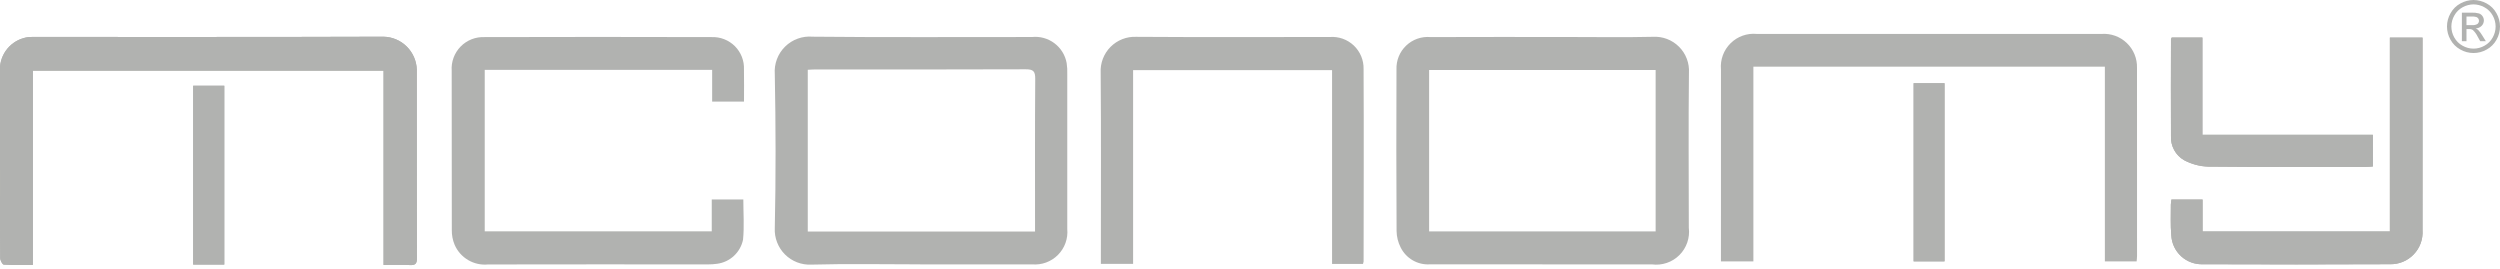 <svg width="130" height="14" viewBox="0 0 130 14" fill="none" xmlns="http://www.w3.org/2000/svg">
<g clip-path="url(#clip0_2043:3054)">
<path d="M19.945 13.777V3.675H1.709V13.776C1.182 13.776 0.689 13.79 0.198 13.76C0.126 13.756 0.012 13.541 0.01 13.422C-0.004 12.336 0.001 11.25 0.001 10.163C0.001 8.03 0.002 5.896 0.002 3.763C-0.034 3.368 0.07 2.974 0.295 2.648C0.521 2.322 0.853 2.085 1.235 1.979C1.372 1.939 1.514 1.92 1.656 1.922C7.752 1.92 13.848 1.93 19.943 1.909C20.395 1.918 20.826 2.1 21.147 2.417C21.469 2.734 21.657 3.162 21.674 3.613C21.676 6.885 21.672 10.158 21.68 13.43C21.681 13.707 21.599 13.796 21.322 13.783C20.88 13.761 20.437 13.777 19.945 13.777Z" fill="#B1B2B0"/>
<path d="M112.914 10.374H114.534V12.037H124.273V1.955H125.973V2.471C125.973 5.638 125.973 8.806 125.972 11.974C125.987 12.204 125.954 12.434 125.875 12.65C125.796 12.867 125.672 13.064 125.512 13.23C125.353 13.397 125.16 13.528 124.947 13.615C124.734 13.703 124.505 13.745 124.275 13.739C121.037 13.754 117.799 13.755 114.561 13.741C114.141 13.759 113.732 13.611 113.421 13.328C113.111 13.045 112.926 12.65 112.907 12.231C112.858 11.698 112.887 11.159 112.884 10.623C112.889 10.539 112.899 10.456 112.914 10.374V10.374Z" fill="#B1B2B0"/>
<path d="M114.526 7.011H123.389V8.657C123.271 8.665 123.158 8.679 123.044 8.679C120.305 8.68 117.566 8.694 114.827 8.665C114.387 8.651 113.957 8.535 113.569 8.328C113.351 8.202 113.172 8.018 113.053 7.796C112.933 7.574 112.877 7.324 112.891 7.072C112.88 5.398 112.889 3.723 112.891 2.048C112.9 2.014 112.912 1.981 112.93 1.951H114.526L114.526 7.011Z" fill="#B1B2B0"/>
<path d="M11.663 4.458V13.757H10.045V4.458H11.663Z" fill="#B1B2B0"/>
<path d="M99.508 4.327H101.116V13.591H99.508V4.327Z" fill="#B1B2B0"/>
<path d="M113.569 8.328C113.957 8.535 114.387 8.651 114.827 8.665C117.566 8.694 120.305 8.68 123.044 8.679C123.158 8.679 123.271 8.665 123.389 8.657V7.01H114.526V1.95H112.929C112.912 1.981 112.899 2.014 112.891 2.048C112.889 3.723 112.88 5.397 112.891 7.072C112.877 7.324 112.933 7.574 113.053 7.796C113.172 8.018 113.351 8.202 113.569 8.328V8.328Z" fill="#B1B2B0"/>
<path d="M125.973 1.955H124.273V12.037H114.534V10.374H112.914C112.899 10.456 112.889 10.539 112.884 10.623C112.887 11.159 112.858 11.698 112.907 12.231C112.926 12.65 113.111 13.045 113.421 13.328C113.732 13.611 114.141 13.759 114.561 13.741C117.799 13.753 121.036 13.753 124.274 13.739C124.505 13.745 124.734 13.703 124.947 13.615C125.16 13.528 125.353 13.397 125.512 13.23C125.672 13.064 125.795 12.867 125.875 12.65C125.954 12.434 125.987 12.204 125.972 11.974C125.972 8.806 125.972 5.638 125.973 2.471V1.955Z" fill="#B1B2B0"/>
<path d="M10.045 13.757H11.663V4.458H10.045V13.757Z" fill="#B1B2B0"/>
<path d="M19.943 1.909C13.848 1.93 7.752 1.92 1.656 1.922C1.514 1.92 1.372 1.939 1.235 1.979C0.853 2.085 0.521 2.322 0.295 2.648C0.07 2.974 -0.034 3.368 0.002 3.763C-0.001 5.896 -0.002 8.03 0.001 10.163C0.001 11.25 -0.004 12.336 0.01 13.422C0.012 13.541 0.126 13.756 0.198 13.76C0.689 13.79 1.182 13.776 1.709 13.776V3.675H19.945V13.777C20.437 13.777 20.88 13.761 21.322 13.783C21.599 13.796 21.68 13.707 21.68 13.43C21.671 10.158 21.676 6.885 21.673 3.613C21.657 3.162 21.469 2.734 21.147 2.417C20.826 2.1 20.395 1.918 19.943 1.909V1.909Z" fill="#B1B2B0"/>
<path d="M99.508 13.591H101.116V4.327H99.508V13.591Z" fill="#B1B2B0"/>
<path d="M85.945 1.914C84.479 1.949 83.01 1.923 81.543 1.924C79.158 1.924 76.773 1.917 74.388 1.928C74.158 1.907 73.926 1.936 73.707 2.012C73.489 2.088 73.289 2.21 73.122 2.37C72.954 2.529 72.822 2.722 72.735 2.937C72.648 3.151 72.608 3.381 72.617 3.612C72.605 6.412 72.607 9.212 72.622 12.012C72.626 12.31 72.699 12.604 72.835 12.869C72.973 13.147 73.19 13.378 73.458 13.534C73.726 13.69 74.034 13.764 74.344 13.746C76.296 13.741 78.248 13.744 80.201 13.744V13.749C82.101 13.749 84.001 13.752 85.901 13.748C86.16 13.782 86.423 13.756 86.671 13.672C86.918 13.589 87.143 13.45 87.328 13.265C87.513 13.081 87.653 12.857 87.738 12.61C87.823 12.363 87.85 12.1 87.818 11.841C87.817 9.158 87.795 6.476 87.825 3.794C87.841 3.543 87.803 3.292 87.714 3.057C87.625 2.822 87.487 2.608 87.309 2.431C87.131 2.253 86.918 2.115 86.683 2.026C86.448 1.937 86.196 1.899 85.945 1.914V1.914ZM86.093 12.034H74.314V3.639H86.093V12.034Z" fill="#B1B2B0"/>
<path d="M55.466 3.277C55.391 2.865 55.163 2.497 54.828 2.247C54.494 1.996 54.077 1.881 53.661 1.925C49.861 1.921 46.06 1.948 42.26 1.908C41.998 1.885 41.733 1.918 41.485 2.008C41.237 2.097 41.011 2.239 40.824 2.424C40.636 2.609 40.491 2.833 40.399 3.08C40.307 3.327 40.269 3.591 40.289 3.854C40.34 6.522 40.347 9.193 40.289 11.861C40.276 12.114 40.317 12.366 40.409 12.602C40.5 12.838 40.639 13.052 40.818 13.231C40.997 13.41 41.212 13.549 41.447 13.64C41.684 13.731 41.936 13.772 42.188 13.76C44.074 13.708 45.962 13.746 47.849 13.746V13.748C49.789 13.748 51.728 13.752 53.668 13.747C53.914 13.768 54.163 13.736 54.395 13.651C54.627 13.566 54.838 13.431 55.013 13.256C55.187 13.081 55.321 12.87 55.405 12.637C55.489 12.404 55.521 12.156 55.498 11.91C55.498 9.227 55.498 6.545 55.498 3.862C55.506 3.666 55.495 3.47 55.466 3.277V3.277ZM53.822 11.642V12.04H42.004V3.629C42.146 3.623 42.275 3.611 42.403 3.611C46.047 3.611 49.69 3.619 53.334 3.603C53.736 3.602 53.835 3.708 53.832 4.104C53.813 6.617 53.822 9.13 53.822 11.642V11.642Z" fill="#B1B2B0"/>
<path d="M37.002 1.929C33.069 1.918 29.135 1.918 25.202 1.929C24.971 1.919 24.74 1.957 24.525 2.041C24.309 2.126 24.114 2.255 23.953 2.42C23.791 2.586 23.666 2.783 23.586 3C23.506 3.217 23.472 3.449 23.488 3.679C23.486 6.442 23.488 9.204 23.494 11.967C23.49 12.227 23.54 12.486 23.64 12.727C23.783 13.06 24.029 13.338 24.341 13.522C24.653 13.706 25.015 13.787 25.376 13.752C29.192 13.742 33.007 13.749 36.823 13.749C36.98 13.749 37.137 13.738 37.293 13.716C37.619 13.673 37.924 13.529 38.165 13.305C38.406 13.08 38.571 12.787 38.638 12.464C38.706 11.781 38.653 11.087 38.653 10.371H37.011V12.03H25.206V3.634H37.032V5.282H38.688C38.688 4.71 38.697 4.163 38.686 3.615C38.696 3.392 38.659 3.168 38.578 2.959C38.497 2.751 38.373 2.561 38.215 2.402C38.056 2.244 37.867 2.12 37.658 2.039C37.449 1.957 37.226 1.92 37.002 1.929Z" fill="#B1B2B0"/>
<path d="M109.284 1.764C103.306 1.763 97.329 1.763 91.352 1.764C91.102 1.74 90.851 1.772 90.615 1.856C90.379 1.94 90.165 2.075 89.988 2.252C89.81 2.428 89.673 2.641 89.587 2.877C89.501 3.112 89.468 3.363 89.49 3.612C89.489 6.767 89.488 9.921 89.489 13.075V13.592H91.176V3.467H109.453V13.593H111.105C111.114 13.484 111.126 13.395 111.126 13.306C111.127 10.047 111.126 6.788 111.124 3.529C111.131 3.289 111.087 3.05 110.996 2.828C110.905 2.606 110.769 2.405 110.595 2.239C110.422 2.072 110.216 1.944 109.99 1.862C109.764 1.781 109.523 1.747 109.284 1.764V1.764Z" fill="#B1B2B0"/>
<path d="M69.153 1.924C65.798 1.922 62.442 1.939 59.086 1.915C58.839 1.904 58.592 1.945 58.361 2.036C58.13 2.126 57.921 2.264 57.746 2.44C57.572 2.616 57.436 2.827 57.348 3.059C57.26 3.29 57.222 3.538 57.235 3.785C57.262 6.953 57.245 10.12 57.245 13.288V13.721H58.921V3.646H69.267V13.726H70.876C70.89 13.685 70.9 13.644 70.907 13.602C70.91 10.264 70.924 6.926 70.906 3.589C70.912 3.361 70.869 3.135 70.782 2.925C70.694 2.715 70.564 2.525 70.399 2.368C70.234 2.211 70.037 2.091 69.823 2.014C69.609 1.938 69.38 1.907 69.153 1.924V1.924Z" fill="#B1B2B0"/>
<path d="M128.623 0C128.86 0.002 129.093 0.063 129.301 0.178C129.518 0.294 129.697 0.471 129.816 0.688C129.936 0.897 130 1.134 130 1.376C130.001 1.618 129.938 1.855 129.819 2.065C129.701 2.28 129.524 2.458 129.309 2.575C129.1 2.695 128.863 2.757 128.623 2.757C128.382 2.757 128.146 2.695 127.937 2.575C127.721 2.457 127.544 2.28 127.426 2.065C127.306 1.855 127.243 1.618 127.243 1.376C127.244 1.134 127.308 0.897 127.429 0.688C127.548 0.471 127.727 0.294 127.945 0.178C128.152 0.063 128.385 0.002 128.623 0V0ZM128.623 0.228C128.425 0.23 128.23 0.281 128.057 0.377C127.876 0.475 127.726 0.623 127.627 0.803C127.526 0.977 127.472 1.175 127.471 1.376C127.471 1.578 127.524 1.776 127.624 1.951C127.723 2.13 127.871 2.278 128.051 2.376C128.225 2.476 128.422 2.529 128.623 2.529C128.823 2.529 129.021 2.476 129.195 2.376C129.374 2.278 129.522 2.13 129.62 1.951C129.72 1.776 129.772 1.578 129.772 1.376C129.771 1.175 129.718 0.977 129.618 0.803C129.518 0.622 129.369 0.474 129.187 0.377C129.015 0.281 128.82 0.23 128.623 0.228V0.228ZM128.018 2.142V0.658H128.528C128.655 0.652 128.783 0.666 128.906 0.699C128.982 0.725 129.048 0.775 129.092 0.842C129.137 0.906 129.161 0.982 129.162 1.06C129.162 1.112 129.152 1.164 129.132 1.213C129.112 1.262 129.083 1.306 129.046 1.343C128.964 1.425 128.854 1.474 128.738 1.478C128.784 1.496 128.827 1.523 128.864 1.557C128.947 1.647 129.021 1.745 129.083 1.851L129.264 2.142H128.971L128.84 1.908C128.778 1.778 128.693 1.661 128.589 1.562C128.533 1.525 128.465 1.507 128.398 1.511H128.257V2.142L128.018 2.142ZM128.257 1.306H128.548C128.647 1.316 128.746 1.295 128.832 1.244C128.872 1.21 128.898 1.163 128.906 1.111C128.913 1.059 128.901 1.006 128.871 0.962C128.846 0.927 128.811 0.9 128.77 0.884C128.692 0.863 128.61 0.854 128.529 0.859H128.257V1.306Z" fill="#B1B2B0"/>
</g>
<defs>
<clipPath id="clip0_2043:3054">
<rect width="130" height="13.784" fill="white"/>
</clipPath>
</defs>
</svg>
